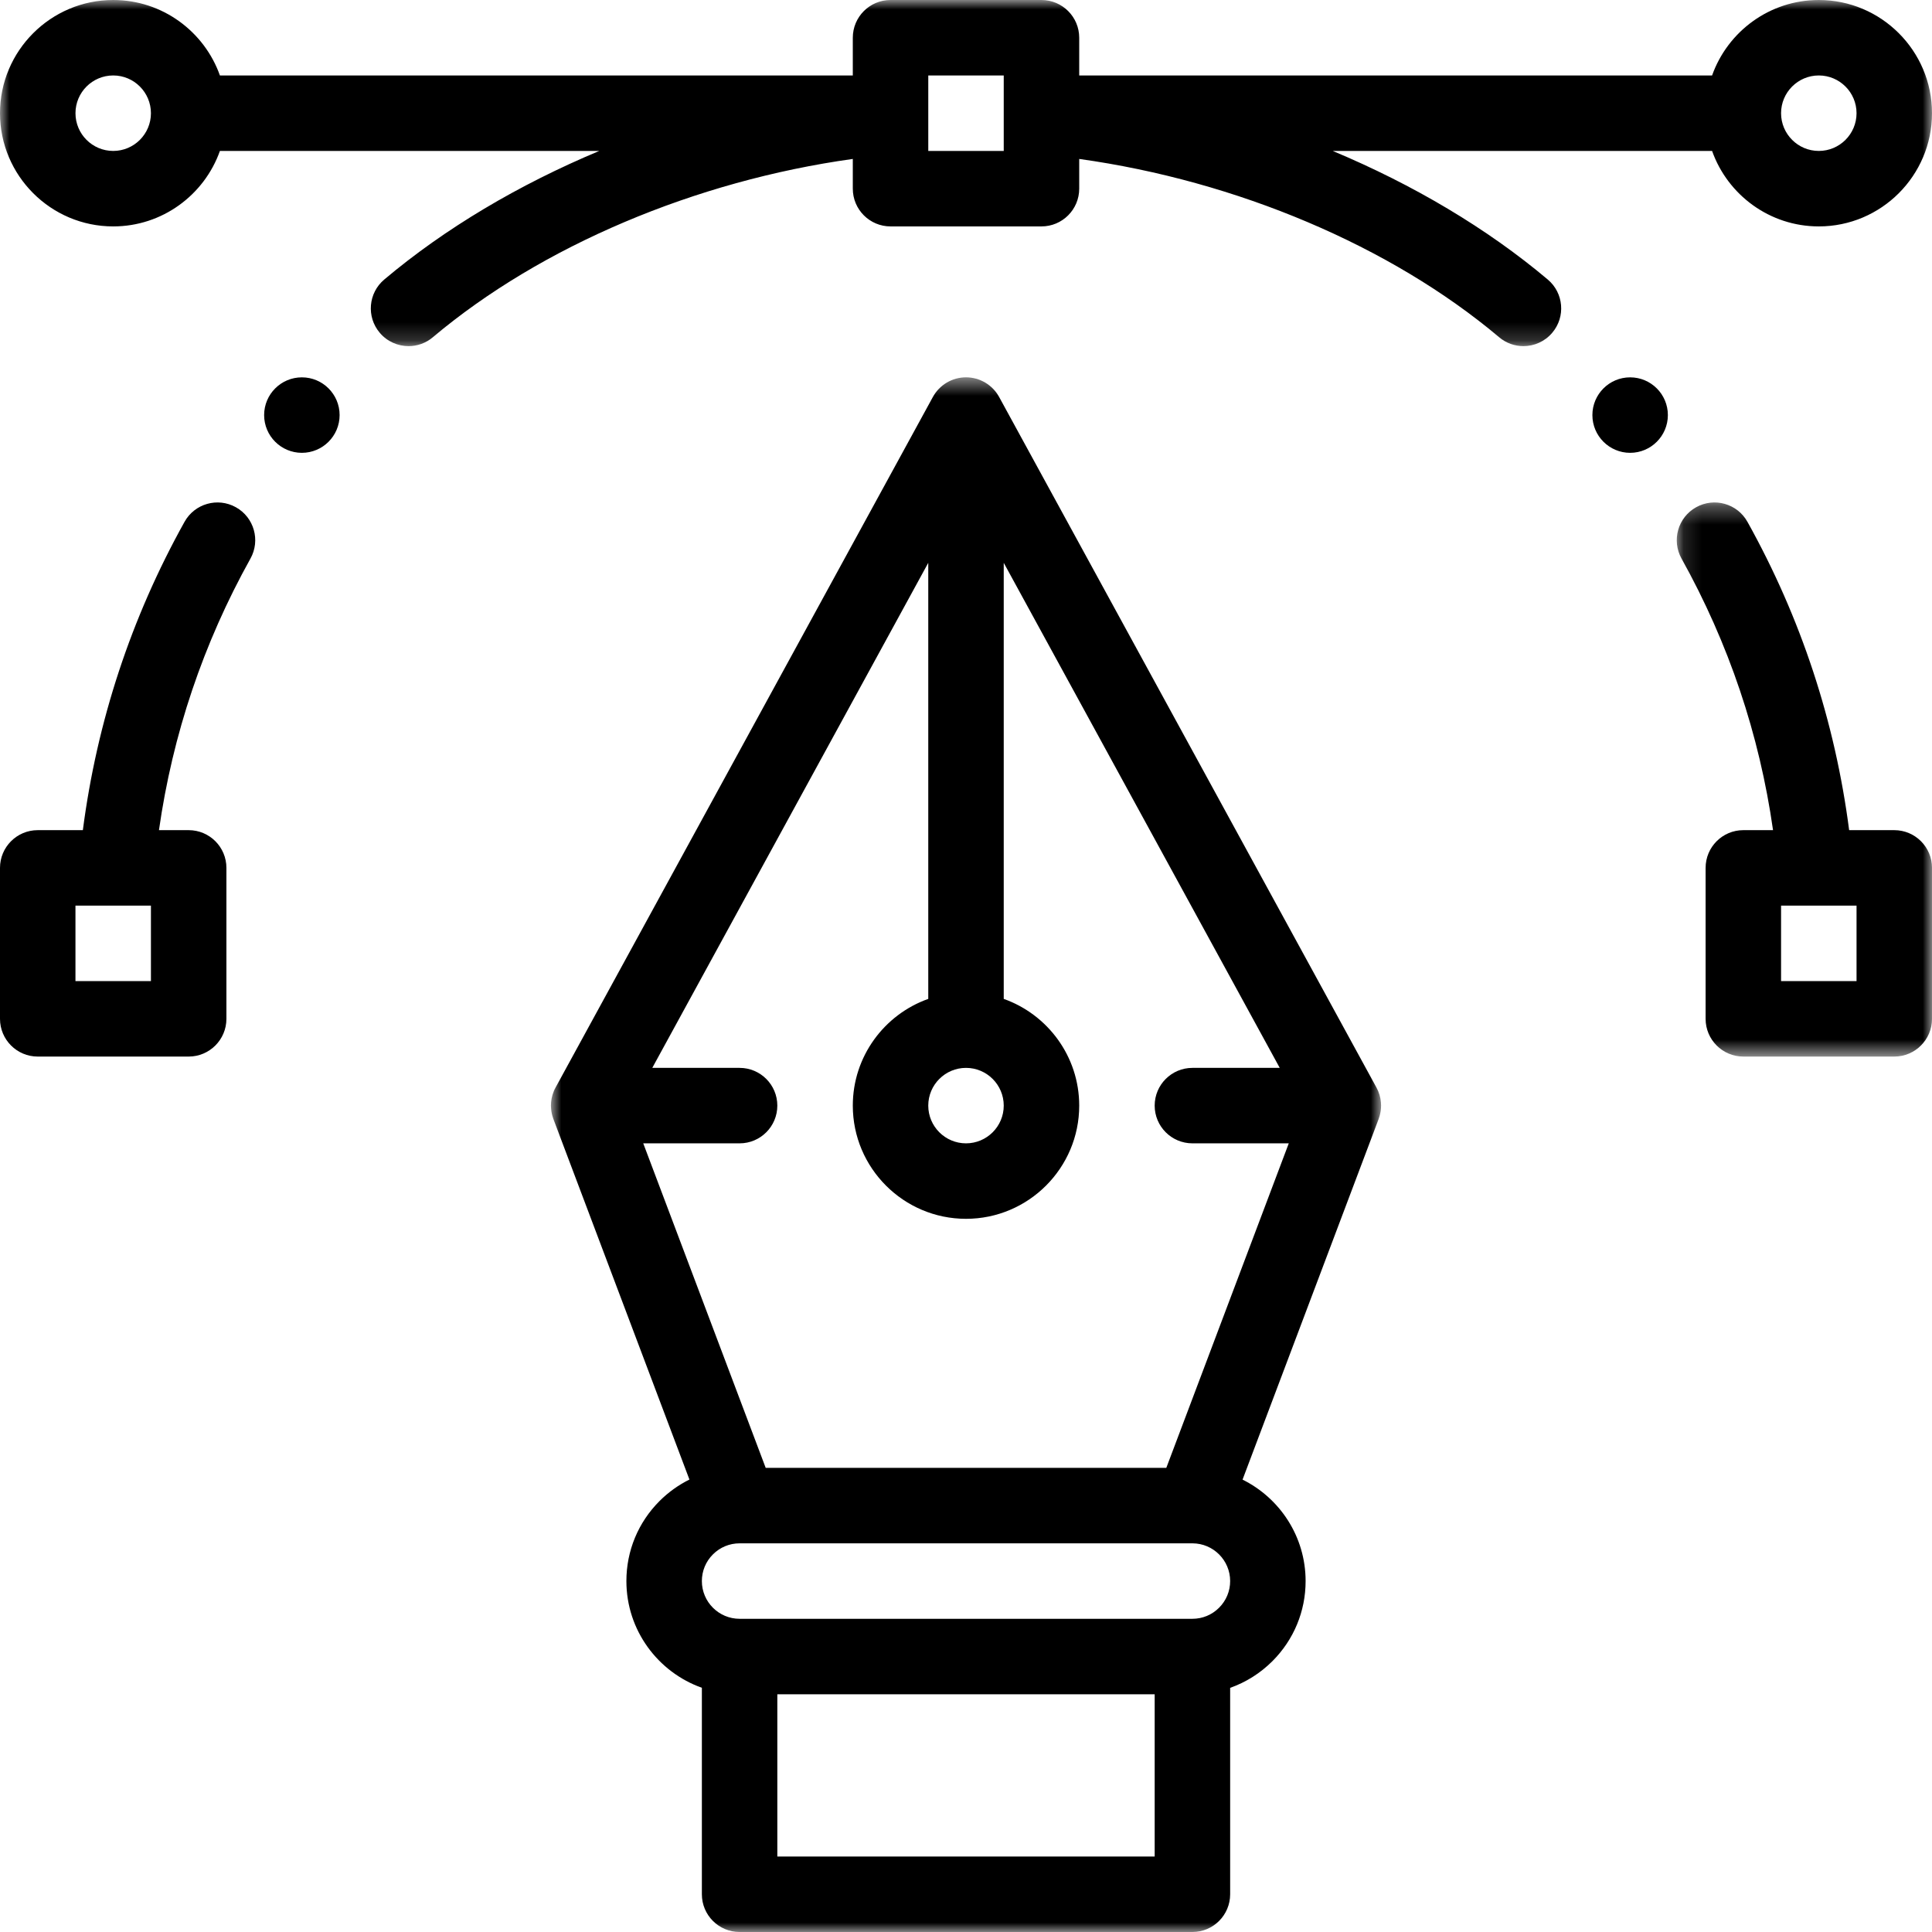 <?xml version="1.0" encoding="UTF-8"?>
<svg width="105px" height="105px" viewBox="0 0 105 105" version="1.1" xmlns="http://www.w3.org/2000/svg" xmlns:xlink="http://www.w3.org/1999/xlink">
    <!-- Generator: Sketch 59.1 (86144) - https://sketch.com -->
    <title>Group 16</title>
    <desc>Created with Sketch.</desc>
    <defs>
        <polygon id="path-1" points="0.128 0.307 14 0.307 14 30.422 0.128 30.422"></polygon>
        <polygon id="path-3" points="0.942 0.507 46.059 0.507 46.059 85 0.942 85"></polygon>
        <polygon id="path-5" points="0 0 105 0 105 18.811 0 18.811"></polygon>
    </defs>
    <g id="Page-1" stroke="none" stroke-width="1" fill="none" fill-rule="evenodd">
        <g id="Group-16">
            <path d="M88.594,20.508 C87.462,20.508 86.543,21.426 86.543,22.559 C86.543,23.691 87.462,24.61 88.594,24.61 C89.726,24.61 90.645,23.691 90.645,22.559 C90.645,21.426 89.726,20.508 88.594,20.508" id="Fill-1" fill="#000000"></path>
            <path d="M16.406,20.508 C15.274,20.508 14.355,21.426 14.355,22.559 C14.355,23.691 15.274,24.61 16.406,24.61 C17.538,24.61 18.457,23.691 18.457,22.559 C18.457,21.426 17.538,20.508 16.406,20.508" id="Fill-3" fill="#000000"></path>
            <g id="Group-7" transform="translate(91, 27)">
                <mask id="mask-2" fill="white">
                    <use xlink:href="#path-1"></use>
                </mask>
                <g id="Clip-6"></g>
                <path d="M9.899,26.32 L5.797,26.32 L5.797,22.218 L7.659,22.218 L7.661,22.218 L7.663,22.218 L9.899,22.218 L9.899,26.32 Z M11.95,18.117 L9.497,18.117 C8.731,12.21 6.878,6.58 3.971,1.362 C3.421,0.371 2.171,0.015 1.182,0.567 C0.192,1.118 -0.163,2.366 0.387,3.357 C2.953,7.963 4.621,12.918 5.361,18.117 L3.747,18.117 C2.614,18.117 1.696,19.035 1.696,20.168 L1.696,28.371 C1.696,29.503 2.614,30.422 3.747,30.422 L11.95,30.422 C13.082,30.422 14.001,29.503 14.001,28.371 L14.001,20.168 C14.001,19.035 13.082,18.117 11.95,18.117 L11.95,18.117 Z" id="Fill-5" fill="#000000" mask="url(#mask-2)"></path>
            </g>
            <g id="Group-10" transform="translate(29, 20)">
                <mask id="mask-4" fill="white">
                    <use xlink:href="#path-3"></use>
                </mask>
                <g id="Clip-9"></g>
                <path d="M34.386,59.775 L12.614,59.775 L5.959,42.138 L11.196,42.138 C12.328,42.138 13.246,41.22 13.246,40.088 C13.246,38.955 12.328,38.037 11.196,38.037 L6.45,38.037 L21.449,10.588 L21.449,34.288 C19.062,35.135 17.348,37.414 17.348,40.088 C17.348,43.48 20.108,46.24 23.5,46.24 C26.892,46.24 29.653,43.48 29.653,40.088 C29.653,37.414 27.938,35.135 25.551,34.288 L25.551,10.588 L40.551,38.037 L35.805,38.037 C34.673,38.037 33.754,38.955 33.754,40.088 C33.754,41.22 34.673,42.138 35.805,42.138 L41.042,42.138 L34.386,59.775 Z M37.254,67.377 C36.866,67.765 36.352,67.978 35.805,67.978 L11.196,67.978 C10.064,67.978 9.145,67.059 9.145,65.927 C9.145,65.38 9.358,64.865 9.746,64.478 C10.134,64.09 10.649,63.877 11.196,63.877 L35.791,63.877 C35.795,63.877 35.801,63.878 35.805,63.878 C35.807,63.878 35.809,63.877 35.811,63.877 C36.939,63.881 37.856,64.798 37.856,65.927 C37.856,66.474 37.642,66.989 37.254,67.377 L37.254,67.377 Z M13.246,80.898 L33.754,80.898 L33.754,72.08 L13.246,72.08 L13.246,80.898 Z M23.5,38.037 C24.631,38.037 25.551,38.956 25.551,40.088 C25.551,41.219 24.631,42.138 23.5,42.138 C22.369,42.138 21.449,41.219 21.449,40.088 C21.449,38.956 22.369,38.037 23.5,38.037 L23.5,38.037 Z M46.054,40.009 C46.053,39.978 46.053,39.946 46.05,39.914 C46.046,39.871 46.041,39.828 46.034,39.785 C46.03,39.759 46.027,39.733 46.022,39.706 C46.013,39.656 46,39.607 45.987,39.558 C45.983,39.54 45.979,39.522 45.973,39.502 C45.955,39.442 45.934,39.381 45.909,39.321 C45.907,39.317 45.905,39.309 45.903,39.302 C45.874,39.234 45.842,39.168 45.806,39.103 L25.3,1.574 C24.94,0.917 24.25,0.507 23.5,0.507 C22.75,0.507 22.06,0.917 21.7,1.574 L1.194,39.104 C1.158,39.168 1.126,39.234 1.097,39.302 C1.095,39.309 1.094,39.317 1.091,39.323 C1.067,39.381 1.045,39.442 1.027,39.502 C1.022,39.522 1.017,39.54 1.013,39.559 C1,39.608 0.988,39.656 0.978,39.707 C0.973,39.733 0.97,39.759 0.966,39.785 C0.96,39.828 0.954,39.871 0.95,39.914 C0.948,39.946 0.947,39.979 0.946,40.009 C0.945,40.036 0.942,40.061 0.942,40.088 C0.942,40.101 0.944,40.114 0.944,40.127 C0.944,40.16 0.946,40.192 0.949,40.224 C0.951,40.265 0.954,40.305 0.96,40.346 C0.963,40.374 0.969,40.401 0.972,40.43 C0.98,40.474 0.989,40.518 0.999,40.562 C1.005,40.586 1.011,40.611 1.017,40.634 C1.031,40.681 1.045,40.727 1.061,40.772 C1.067,40.786 1.069,40.799 1.074,40.812 L8.469,60.41 C7.877,60.705 7.328,61.095 6.845,61.577 C5.683,62.74 5.043,64.284 5.043,65.927 C5.043,68.601 6.758,70.88 9.145,71.727 L9.145,82.949 C9.145,84.081 10.063,85 11.196,85 L35.805,85 C36.937,85 37.856,84.081 37.856,82.949 L37.856,71.731 C38.71,71.429 39.494,70.938 40.155,70.278 C41.317,69.114 41.957,67.57 41.957,65.927 C41.957,63.513 40.559,61.42 38.53,60.414 L45.927,40.812 C45.931,40.799 45.935,40.786 45.939,40.772 C45.955,40.727 45.97,40.681 45.983,40.634 C45.989,40.611 45.996,40.586 46.001,40.562 C46.011,40.518 46.02,40.474 46.028,40.43 C46.033,40.401 46.037,40.374 46.041,40.346 C46.046,40.305 46.049,40.265 46.053,40.224 C46.054,40.192 46.056,40.16 46.056,40.127 C46.056,40.114 46.059,40.101 46.059,40.088 C46.059,40.061 46.055,40.036 46.054,40.009 L46.054,40.009 Z" id="Fill-8" fill="#000000" mask="url(#mask-4)"></path>
            </g>
            <path d="M8.203,53.32 L4.101,53.32 L4.101,49.218 L6.337,49.218 L6.339,49.218 L6.341,49.218 L8.203,49.218 L8.203,53.32 Z M12.818,27.567 C11.828,27.015 10.579,27.371 10.028,28.362 C7.122,33.58 5.27,39.21 4.503,45.117 L2.051,45.117 C0.918,45.117 0,46.035 0,47.168 L0,55.371 C0,56.503 0.918,57.422 2.051,57.422 L10.254,57.422 C11.386,57.422 12.305,56.503 12.305,55.371 L12.305,47.168 C12.305,46.035 11.386,45.117 10.254,45.117 L8.639,45.117 C9.379,39.918 11.047,34.963 13.612,30.357 C14.163,29.366 13.808,28.118 12.818,27.567 L12.818,27.567 Z" id="Fill-11" fill="#000000"></path>
            <g id="Group-15">
                <mask id="mask-6" fill="white">
                    <use xlink:href="#path-5"></use>
                </mask>
                <g id="Clip-14"></g>
                <path d="M98.848,8.203 C97.717,8.203 96.797,7.284 96.797,6.152 C96.797,5.021 97.717,4.101 98.848,4.101 C99.979,4.101 100.899,5.021 100.899,6.152 C100.899,7.284 99.979,8.203 98.848,8.203 L98.848,8.203 Z M54.551,6.152 L54.551,8.203 L50.45,8.203 L50.45,4.101 L54.551,4.101 L54.551,6.152 Z M6.153,8.203 C5.021,8.203 4.102,7.284 4.102,6.152 C4.102,5.021 5.021,4.101 6.153,4.101 C7.284,4.101 8.203,5.021 8.203,6.152 C8.203,7.284 7.284,8.203 6.153,8.203 L6.153,8.203 Z M98.848,0 C96.175,0 93.895,1.714 93.048,4.101 L58.653,4.101 L58.653,2.051 C58.653,0.918 57.734,0 56.602,0 L48.399,0 C47.266,0 46.348,0.918 46.348,2.051 L46.348,4.101 L11.952,4.101 C11.105,1.714 8.826,0 6.153,0 C2.76,0 -0,2.76 -0,6.152 C-0,9.544 2.76,12.305 6.153,12.305 C8.826,12.305 11.105,10.59 11.952,8.203 L32.569,8.203 C28.195,10.034 24.184,12.409 20.882,15.193 C20.016,15.923 19.906,17.217 20.636,18.083 C21.042,18.564 21.622,18.811 22.205,18.811 C22.672,18.811 23.141,18.654 23.525,18.328 C29.41,13.369 37.807,9.826 46.348,8.638 L46.348,10.254 C46.348,11.386 47.266,12.305 48.399,12.305 L56.602,12.305 C57.734,12.305 58.653,11.386 58.653,10.254 L58.653,8.638 C67.193,9.826 75.591,13.369 81.475,18.328 C81.859,18.654 82.328,18.811 82.795,18.811 C83.38,18.811 83.958,18.564 84.364,18.082 C85.095,17.217 84.984,15.923 84.119,15.193 C80.816,12.409 76.805,10.034 72.431,8.203 L93.048,8.203 C93.895,10.59 96.175,12.305 98.848,12.305 C102.24,12.305 105,9.544 105,6.152 C105,2.76 102.24,0 98.848,0 L98.848,0 Z" id="Fill-13" fill="#000000" mask="url(#mask-6)"></path>
            </g>
        </g>
    </g>
</svg>